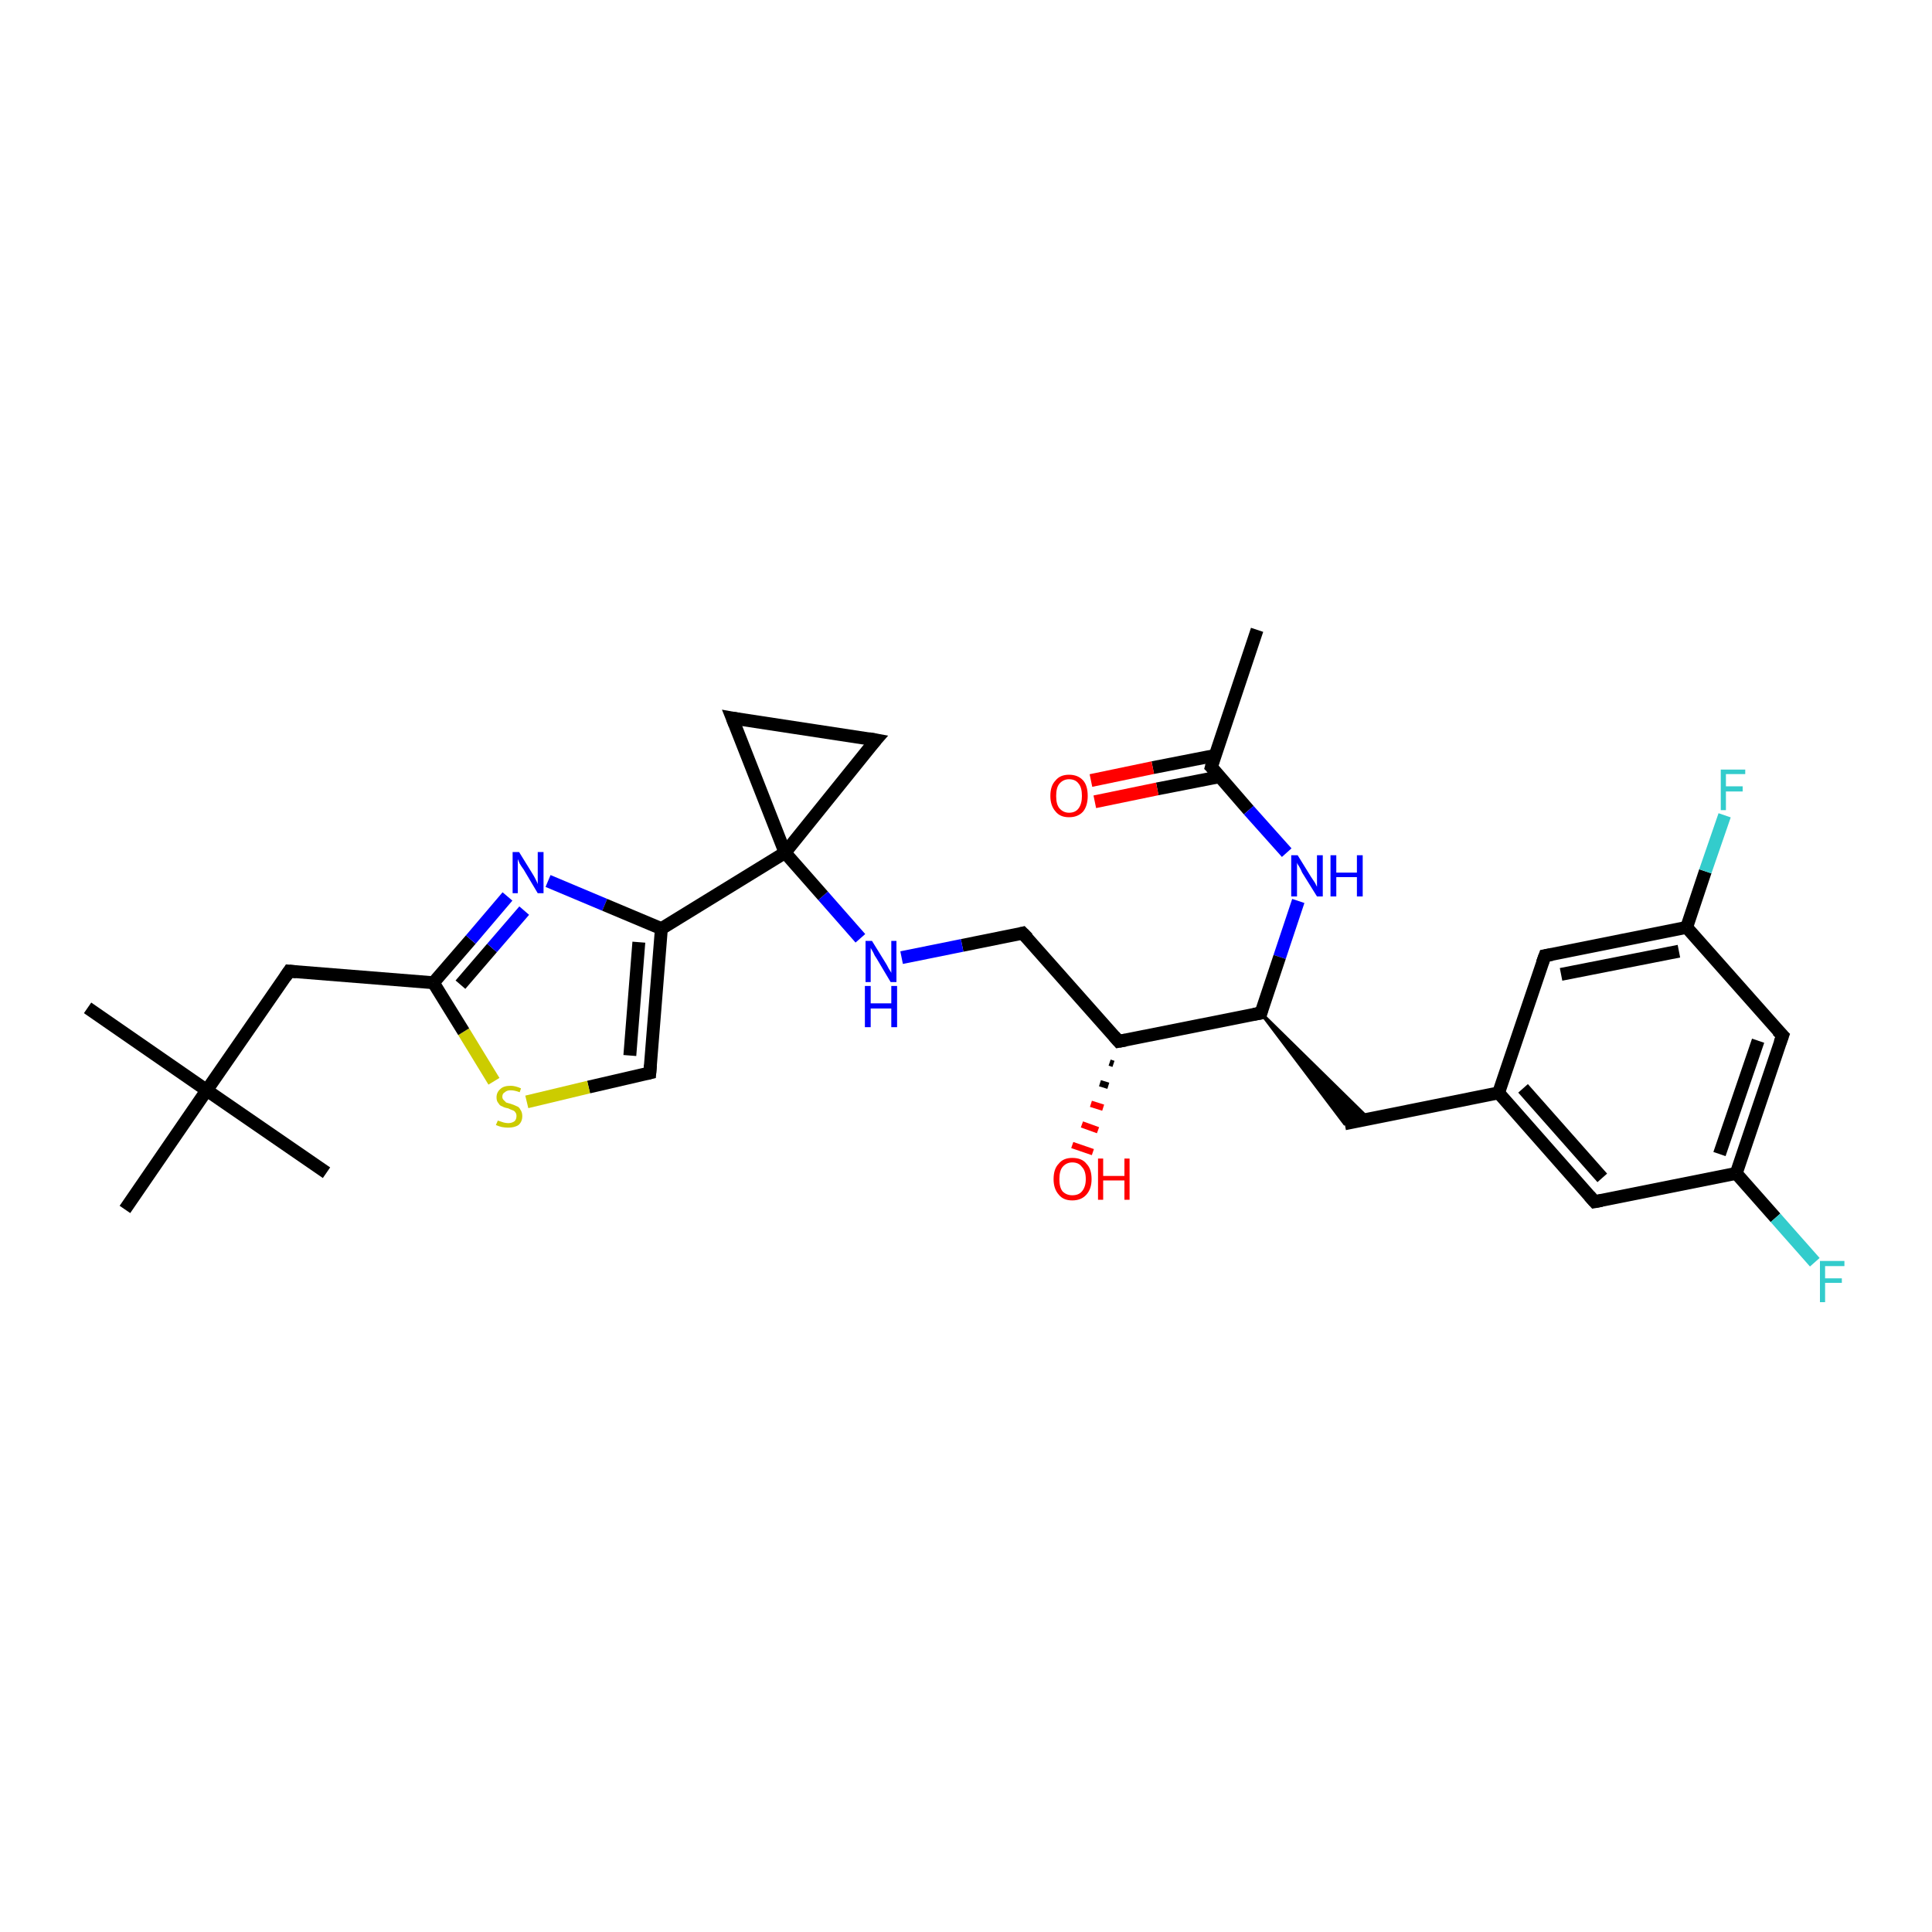 <?xml version='1.0' encoding='iso-8859-1'?>
<svg version='1.1' baseProfile='full'
              xmlns='http://www.w3.org/2000/svg'
                      xmlns:rdkit='http://www.rdkit.org/xml'
                      xmlns:xlink='http://www.w3.org/1999/xlink'
                  xml:space='preserve'
width='300px' height='300px' viewBox='0 0 300 300'>
<!-- END OF HEADER -->
<rect style='opacity:1.0;fill:#FFFFFF;stroke:none' width='300.0' height='300.0' x='0.0' y='0.0'> </rect>
<path class='bond-0 atom-0 atom-1' d='M 195.2,97.8 L 188.1,119.1' style='fill:none;fill-rule:evenodd;stroke:#000000;stroke-width:2.0px;stroke-linecap:butt;stroke-linejoin:miter;stroke-opacity:1' />
<path class='bond-1 atom-1 atom-2' d='M 188.7,117.3 L 179.0,119.2' style='fill:none;fill-rule:evenodd;stroke:#000000;stroke-width:2.0px;stroke-linecap:butt;stroke-linejoin:miter;stroke-opacity:1' />
<path class='bond-1 atom-1 atom-2' d='M 179.0,119.2 L 169.4,121.2' style='fill:none;fill-rule:evenodd;stroke:#FF0000;stroke-width:2.0px;stroke-linecap:butt;stroke-linejoin:miter;stroke-opacity:1' />
<path class='bond-1 atom-1 atom-2' d='M 189.4,120.6 L 179.7,122.5' style='fill:none;fill-rule:evenodd;stroke:#000000;stroke-width:2.0px;stroke-linecap:butt;stroke-linejoin:miter;stroke-opacity:1' />
<path class='bond-1 atom-1 atom-2' d='M 179.7,122.5 L 170.0,124.5' style='fill:none;fill-rule:evenodd;stroke:#FF0000;stroke-width:2.0px;stroke-linecap:butt;stroke-linejoin:miter;stroke-opacity:1' />
<path class='bond-2 atom-1 atom-3' d='M 188.1,119.1 L 193.9,125.8' style='fill:none;fill-rule:evenodd;stroke:#000000;stroke-width:2.0px;stroke-linecap:butt;stroke-linejoin:miter;stroke-opacity:1' />
<path class='bond-2 atom-1 atom-3' d='M 193.9,125.8 L 199.8,132.4' style='fill:none;fill-rule:evenodd;stroke:#0000FF;stroke-width:2.0px;stroke-linecap:butt;stroke-linejoin:miter;stroke-opacity:1' />
<path class='bond-3 atom-3 atom-4' d='M 201.6,139.9 L 198.7,148.6' style='fill:none;fill-rule:evenodd;stroke:#0000FF;stroke-width:2.0px;stroke-linecap:butt;stroke-linejoin:miter;stroke-opacity:1' />
<path class='bond-3 atom-3 atom-4' d='M 198.7,148.6 L 195.8,157.3' style='fill:none;fill-rule:evenodd;stroke:#000000;stroke-width:2.0px;stroke-linecap:butt;stroke-linejoin:miter;stroke-opacity:1' />
<path class='bond-4 atom-4 atom-5' d='M 195.8,157.3 L 212.6,173.8 L 208.8,174.5 Z' style='fill:#000000;fill-rule:evenodd;fill-opacity:1;stroke:#000000;stroke-width:0.5px;stroke-linecap:butt;stroke-linejoin:miter;stroke-opacity:1;' />
<path class='bond-5 atom-5 atom-6' d='M 208.8,174.5 L 232.7,169.7' style='fill:none;fill-rule:evenodd;stroke:#000000;stroke-width:2.0px;stroke-linecap:butt;stroke-linejoin:miter;stroke-opacity:1' />
<path class='bond-6 atom-6 atom-7' d='M 232.7,169.7 L 247.6,186.6' style='fill:none;fill-rule:evenodd;stroke:#000000;stroke-width:2.0px;stroke-linecap:butt;stroke-linejoin:miter;stroke-opacity:1' />
<path class='bond-6 atom-6 atom-7' d='M 236.5,169.0 L 248.8,182.9' style='fill:none;fill-rule:evenodd;stroke:#000000;stroke-width:2.0px;stroke-linecap:butt;stroke-linejoin:miter;stroke-opacity:1' />
<path class='bond-7 atom-7 atom-8' d='M 247.6,186.6 L 269.6,182.2' style='fill:none;fill-rule:evenodd;stroke:#000000;stroke-width:2.0px;stroke-linecap:butt;stroke-linejoin:miter;stroke-opacity:1' />
<path class='bond-8 atom-8 atom-9' d='M 269.6,182.2 L 275.7,189.1' style='fill:none;fill-rule:evenodd;stroke:#000000;stroke-width:2.0px;stroke-linecap:butt;stroke-linejoin:miter;stroke-opacity:1' />
<path class='bond-8 atom-8 atom-9' d='M 275.7,189.1 L 281.8,196.0' style='fill:none;fill-rule:evenodd;stroke:#33CCCC;stroke-width:2.0px;stroke-linecap:butt;stroke-linejoin:miter;stroke-opacity:1' />
<path class='bond-9 atom-8 atom-10' d='M 269.6,182.2 L 276.8,160.8' style='fill:none;fill-rule:evenodd;stroke:#000000;stroke-width:2.0px;stroke-linecap:butt;stroke-linejoin:miter;stroke-opacity:1' />
<path class='bond-9 atom-8 atom-10' d='M 267.0,179.2 L 273.0,161.6' style='fill:none;fill-rule:evenodd;stroke:#000000;stroke-width:2.0px;stroke-linecap:butt;stroke-linejoin:miter;stroke-opacity:1' />
<path class='bond-10 atom-10 atom-11' d='M 276.8,160.8 L 261.9,144.0' style='fill:none;fill-rule:evenodd;stroke:#000000;stroke-width:2.0px;stroke-linecap:butt;stroke-linejoin:miter;stroke-opacity:1' />
<path class='bond-11 atom-11 atom-12' d='M 261.9,144.0 L 264.8,135.3' style='fill:none;fill-rule:evenodd;stroke:#000000;stroke-width:2.0px;stroke-linecap:butt;stroke-linejoin:miter;stroke-opacity:1' />
<path class='bond-11 atom-11 atom-12' d='M 264.8,135.3 L 267.8,126.6' style='fill:none;fill-rule:evenodd;stroke:#33CCCC;stroke-width:2.0px;stroke-linecap:butt;stroke-linejoin:miter;stroke-opacity:1' />
<path class='bond-12 atom-11 atom-13' d='M 261.9,144.0 L 239.9,148.4' style='fill:none;fill-rule:evenodd;stroke:#000000;stroke-width:2.0px;stroke-linecap:butt;stroke-linejoin:miter;stroke-opacity:1' />
<path class='bond-12 atom-11 atom-13' d='M 260.7,147.7 L 242.4,151.3' style='fill:none;fill-rule:evenodd;stroke:#000000;stroke-width:2.0px;stroke-linecap:butt;stroke-linejoin:miter;stroke-opacity:1' />
<path class='bond-13 atom-4 atom-14' d='M 195.8,157.3 L 173.7,161.7' style='fill:none;fill-rule:evenodd;stroke:#000000;stroke-width:2.0px;stroke-linecap:butt;stroke-linejoin:miter;stroke-opacity:1' />
<path class='bond-14 atom-14 atom-15' d='M 172.9,165.2 L 172.3,165.0' style='fill:none;fill-rule:evenodd;stroke:#000000;stroke-width:1.0px;stroke-linecap:butt;stroke-linejoin:miter;stroke-opacity:1' />
<path class='bond-14 atom-14 atom-15' d='M 172.1,168.6 L 170.8,168.2' style='fill:none;fill-rule:evenodd;stroke:#000000;stroke-width:1.0px;stroke-linecap:butt;stroke-linejoin:miter;stroke-opacity:1' />
<path class='bond-14 atom-14 atom-15' d='M 171.3,172.0 L 169.4,171.4' style='fill:none;fill-rule:evenodd;stroke:#FF0000;stroke-width:1.0px;stroke-linecap:butt;stroke-linejoin:miter;stroke-opacity:1' />
<path class='bond-14 atom-14 atom-15' d='M 170.5,175.5 L 168.0,174.6' style='fill:none;fill-rule:evenodd;stroke:#FF0000;stroke-width:1.0px;stroke-linecap:butt;stroke-linejoin:miter;stroke-opacity:1' />
<path class='bond-14 atom-14 atom-15' d='M 169.7,178.9 L 166.5,177.8' style='fill:none;fill-rule:evenodd;stroke:#FF0000;stroke-width:1.0px;stroke-linecap:butt;stroke-linejoin:miter;stroke-opacity:1' />
<path class='bond-15 atom-14 atom-16' d='M 173.7,161.7 L 158.8,144.9' style='fill:none;fill-rule:evenodd;stroke:#000000;stroke-width:2.0px;stroke-linecap:butt;stroke-linejoin:miter;stroke-opacity:1' />
<path class='bond-16 atom-16 atom-17' d='M 158.8,144.9 L 149.4,146.8' style='fill:none;fill-rule:evenodd;stroke:#000000;stroke-width:2.0px;stroke-linecap:butt;stroke-linejoin:miter;stroke-opacity:1' />
<path class='bond-16 atom-16 atom-17' d='M 149.4,146.8 L 140.0,148.7' style='fill:none;fill-rule:evenodd;stroke:#0000FF;stroke-width:2.0px;stroke-linecap:butt;stroke-linejoin:miter;stroke-opacity:1' />
<path class='bond-17 atom-17 atom-18' d='M 133.6,145.7 L 127.8,139.1' style='fill:none;fill-rule:evenodd;stroke:#0000FF;stroke-width:2.0px;stroke-linecap:butt;stroke-linejoin:miter;stroke-opacity:1' />
<path class='bond-17 atom-17 atom-18' d='M 127.8,139.1 L 121.9,132.4' style='fill:none;fill-rule:evenodd;stroke:#000000;stroke-width:2.0px;stroke-linecap:butt;stroke-linejoin:miter;stroke-opacity:1' />
<path class='bond-18 atom-18 atom-19' d='M 121.9,132.4 L 113.7,111.5' style='fill:none;fill-rule:evenodd;stroke:#000000;stroke-width:2.0px;stroke-linecap:butt;stroke-linejoin:miter;stroke-opacity:1' />
<path class='bond-19 atom-19 atom-20' d='M 113.7,111.5 L 136.0,114.9' style='fill:none;fill-rule:evenodd;stroke:#000000;stroke-width:2.0px;stroke-linecap:butt;stroke-linejoin:miter;stroke-opacity:1' />
<path class='bond-20 atom-18 atom-21' d='M 121.9,132.4 L 102.7,144.2' style='fill:none;fill-rule:evenodd;stroke:#000000;stroke-width:2.0px;stroke-linecap:butt;stroke-linejoin:miter;stroke-opacity:1' />
<path class='bond-21 atom-21 atom-22' d='M 102.7,144.2 L 100.9,166.6' style='fill:none;fill-rule:evenodd;stroke:#000000;stroke-width:2.0px;stroke-linecap:butt;stroke-linejoin:miter;stroke-opacity:1' />
<path class='bond-21 atom-21 atom-22' d='M 99.2,146.3 L 97.8,163.9' style='fill:none;fill-rule:evenodd;stroke:#000000;stroke-width:2.0px;stroke-linecap:butt;stroke-linejoin:miter;stroke-opacity:1' />
<path class='bond-22 atom-22 atom-23' d='M 100.9,166.6 L 91.4,168.8' style='fill:none;fill-rule:evenodd;stroke:#000000;stroke-width:2.0px;stroke-linecap:butt;stroke-linejoin:miter;stroke-opacity:1' />
<path class='bond-22 atom-22 atom-23' d='M 91.4,168.8 L 81.8,171.1' style='fill:none;fill-rule:evenodd;stroke:#CCCC00;stroke-width:2.0px;stroke-linecap:butt;stroke-linejoin:miter;stroke-opacity:1' />
<path class='bond-23 atom-23 atom-24' d='M 76.7,167.9 L 72.0,160.2' style='fill:none;fill-rule:evenodd;stroke:#CCCC00;stroke-width:2.0px;stroke-linecap:butt;stroke-linejoin:miter;stroke-opacity:1' />
<path class='bond-23 atom-23 atom-24' d='M 72.0,160.2 L 67.3,152.6' style='fill:none;fill-rule:evenodd;stroke:#000000;stroke-width:2.0px;stroke-linecap:butt;stroke-linejoin:miter;stroke-opacity:1' />
<path class='bond-24 atom-24 atom-25' d='M 67.3,152.6 L 44.9,150.8' style='fill:none;fill-rule:evenodd;stroke:#000000;stroke-width:2.0px;stroke-linecap:butt;stroke-linejoin:miter;stroke-opacity:1' />
<path class='bond-25 atom-25 atom-26' d='M 44.9,150.8 L 32.1,169.3' style='fill:none;fill-rule:evenodd;stroke:#000000;stroke-width:2.0px;stroke-linecap:butt;stroke-linejoin:miter;stroke-opacity:1' />
<path class='bond-26 atom-26 atom-27' d='M 32.1,169.3 L 13.6,156.5' style='fill:none;fill-rule:evenodd;stroke:#000000;stroke-width:2.0px;stroke-linecap:butt;stroke-linejoin:miter;stroke-opacity:1' />
<path class='bond-27 atom-26 atom-28' d='M 32.1,169.3 L 50.7,182.1' style='fill:none;fill-rule:evenodd;stroke:#000000;stroke-width:2.0px;stroke-linecap:butt;stroke-linejoin:miter;stroke-opacity:1' />
<path class='bond-28 atom-26 atom-29' d='M 32.1,169.3 L 19.4,187.8' style='fill:none;fill-rule:evenodd;stroke:#000000;stroke-width:2.0px;stroke-linecap:butt;stroke-linejoin:miter;stroke-opacity:1' />
<path class='bond-29 atom-24 atom-30' d='M 67.3,152.6 L 73.1,145.9' style='fill:none;fill-rule:evenodd;stroke:#000000;stroke-width:2.0px;stroke-linecap:butt;stroke-linejoin:miter;stroke-opacity:1' />
<path class='bond-29 atom-24 atom-30' d='M 73.1,145.9 L 78.8,139.2' style='fill:none;fill-rule:evenodd;stroke:#0000FF;stroke-width:2.0px;stroke-linecap:butt;stroke-linejoin:miter;stroke-opacity:1' />
<path class='bond-29 atom-24 atom-30' d='M 71.5,152.9 L 76.4,147.2' style='fill:none;fill-rule:evenodd;stroke:#000000;stroke-width:2.0px;stroke-linecap:butt;stroke-linejoin:miter;stroke-opacity:1' />
<path class='bond-29 atom-24 atom-30' d='M 76.4,147.2 L 81.4,141.4' style='fill:none;fill-rule:evenodd;stroke:#0000FF;stroke-width:2.0px;stroke-linecap:butt;stroke-linejoin:miter;stroke-opacity:1' />
<path class='bond-30 atom-13 atom-6' d='M 239.9,148.4 L 232.7,169.7' style='fill:none;fill-rule:evenodd;stroke:#000000;stroke-width:2.0px;stroke-linecap:butt;stroke-linejoin:miter;stroke-opacity:1' />
<path class='bond-31 atom-20 atom-18' d='M 136.0,114.9 L 121.9,132.4' style='fill:none;fill-rule:evenodd;stroke:#000000;stroke-width:2.0px;stroke-linecap:butt;stroke-linejoin:miter;stroke-opacity:1' />
<path class='bond-32 atom-30 atom-21' d='M 85.1,136.8 L 93.9,140.5' style='fill:none;fill-rule:evenodd;stroke:#0000FF;stroke-width:2.0px;stroke-linecap:butt;stroke-linejoin:miter;stroke-opacity:1' />
<path class='bond-32 atom-30 atom-21' d='M 93.9,140.5 L 102.7,144.2' style='fill:none;fill-rule:evenodd;stroke:#000000;stroke-width:2.0px;stroke-linecap:butt;stroke-linejoin:miter;stroke-opacity:1' />
<path d='M 188.4,118.0 L 188.1,119.1 L 188.4,119.4' style='fill:none;stroke:#000000;stroke-width:2.0px;stroke-linecap:butt;stroke-linejoin:miter;stroke-opacity:1;' />
<path d='M 195.9,156.9 L 195.8,157.3 L 194.7,157.5' style='fill:none;stroke:#000000;stroke-width:2.0px;stroke-linecap:butt;stroke-linejoin:miter;stroke-opacity:1;' />
<path d='M 246.8,185.7 L 247.6,186.6 L 248.7,186.4' style='fill:none;stroke:#000000;stroke-width:2.0px;stroke-linecap:butt;stroke-linejoin:miter;stroke-opacity:1;' />
<path d='M 276.4,161.9 L 276.8,160.8 L 276.0,160.0' style='fill:none;stroke:#000000;stroke-width:2.0px;stroke-linecap:butt;stroke-linejoin:miter;stroke-opacity:1;' />
<path d='M 241.0,148.2 L 239.9,148.4 L 239.5,149.5' style='fill:none;stroke:#000000;stroke-width:2.0px;stroke-linecap:butt;stroke-linejoin:miter;stroke-opacity:1;' />
<path d='M 174.8,161.5 L 173.7,161.7 L 173.0,160.9' style='fill:none;stroke:#000000;stroke-width:2.0px;stroke-linecap:butt;stroke-linejoin:miter;stroke-opacity:1;' />
<path d='M 159.6,145.7 L 158.8,144.9 L 158.4,145.0' style='fill:none;stroke:#000000;stroke-width:2.0px;stroke-linecap:butt;stroke-linejoin:miter;stroke-opacity:1;' />
<path d='M 114.1,112.5 L 113.7,111.5 L 114.8,111.7' style='fill:none;stroke:#000000;stroke-width:2.0px;stroke-linecap:butt;stroke-linejoin:miter;stroke-opacity:1;' />
<path d='M 134.9,114.7 L 136.0,114.9 L 135.3,115.7' style='fill:none;stroke:#000000;stroke-width:2.0px;stroke-linecap:butt;stroke-linejoin:miter;stroke-opacity:1;' />
<path d='M 101.0,165.4 L 100.9,166.6 L 100.5,166.7' style='fill:none;stroke:#000000;stroke-width:2.0px;stroke-linecap:butt;stroke-linejoin:miter;stroke-opacity:1;' />
<path d='M 46.0,150.9 L 44.9,150.8 L 44.3,151.7' style='fill:none;stroke:#000000;stroke-width:2.0px;stroke-linecap:butt;stroke-linejoin:miter;stroke-opacity:1;' />
<path class='atom-2' d='M 163.1 123.6
Q 163.1 122.0, 163.9 121.2
Q 164.6 120.3, 166.0 120.3
Q 167.4 120.3, 168.2 121.2
Q 168.9 122.0, 168.9 123.6
Q 168.9 125.1, 168.2 126.0
Q 167.4 126.9, 166.0 126.9
Q 164.6 126.9, 163.9 126.0
Q 163.1 125.1, 163.1 123.6
M 166.0 126.2
Q 167.0 126.2, 167.5 125.5
Q 168.0 124.8, 168.0 123.6
Q 168.0 122.3, 167.5 121.7
Q 167.0 121.0, 166.0 121.0
Q 165.1 121.0, 164.5 121.7
Q 164.0 122.3, 164.0 123.6
Q 164.0 124.9, 164.5 125.5
Q 165.1 126.2, 166.0 126.2
' fill='#FF0000'/>
<path class='atom-3' d='M 201.5 132.8
L 203.6 136.2
Q 203.8 136.5, 204.2 137.1
Q 204.5 137.7, 204.5 137.7
L 204.5 132.8
L 205.4 132.8
L 205.4 139.2
L 204.5 139.2
L 202.2 135.5
Q 202.0 135.0, 201.7 134.5
Q 201.4 134.1, 201.4 133.9
L 201.4 139.2
L 200.5 139.2
L 200.5 132.8
L 201.5 132.8
' fill='#0000FF'/>
<path class='atom-3' d='M 206.6 132.8
L 207.5 132.8
L 207.5 135.5
L 210.7 135.5
L 210.7 132.8
L 211.6 132.8
L 211.6 139.2
L 210.7 139.2
L 210.7 136.2
L 207.5 136.2
L 207.5 139.2
L 206.6 139.2
L 206.6 132.8
' fill='#0000FF'/>
<path class='atom-9' d='M 282.6 195.8
L 286.4 195.8
L 286.4 196.6
L 283.4 196.6
L 283.4 198.5
L 286.0 198.5
L 286.0 199.2
L 283.4 199.2
L 283.4 202.2
L 282.6 202.2
L 282.6 195.8
' fill='#33CCCC'/>
<path class='atom-12' d='M 267.2 119.5
L 271.0 119.5
L 271.0 120.2
L 268.0 120.2
L 268.0 122.1
L 270.6 122.1
L 270.6 122.9
L 268.0 122.9
L 268.0 125.8
L 267.2 125.8
L 267.2 119.5
' fill='#33CCCC'/>
<path class='atom-15' d='M 163.6 183.1
Q 163.6 181.5, 164.4 180.7
Q 165.1 179.8, 166.5 179.8
Q 168.0 179.8, 168.7 180.7
Q 169.5 181.5, 169.5 183.1
Q 169.5 184.6, 168.7 185.5
Q 167.9 186.4, 166.5 186.4
Q 165.1 186.4, 164.4 185.5
Q 163.6 184.6, 163.6 183.1
M 166.5 185.6
Q 167.5 185.6, 168.0 185.0
Q 168.6 184.3, 168.6 183.1
Q 168.6 181.8, 168.0 181.2
Q 167.5 180.5, 166.5 180.5
Q 165.6 180.5, 165.0 181.2
Q 164.5 181.8, 164.5 183.1
Q 164.5 184.4, 165.0 185.0
Q 165.6 185.6, 166.5 185.6
' fill='#FF0000'/>
<path class='atom-15' d='M 170.5 179.9
L 171.3 179.9
L 171.3 182.6
L 174.6 182.6
L 174.6 179.9
L 175.4 179.9
L 175.4 186.3
L 174.6 186.3
L 174.6 183.3
L 171.3 183.3
L 171.3 186.3
L 170.5 186.3
L 170.5 179.9
' fill='#FF0000'/>
<path class='atom-17' d='M 135.4 146.1
L 137.5 149.5
Q 137.7 149.8, 138.0 150.4
Q 138.4 151.0, 138.4 151.1
L 138.4 146.1
L 139.2 146.1
L 139.2 152.5
L 138.3 152.5
L 136.1 148.8
Q 135.8 148.4, 135.6 147.9
Q 135.3 147.4, 135.2 147.2
L 135.2 152.5
L 134.4 152.5
L 134.4 146.1
L 135.4 146.1
' fill='#0000FF'/>
<path class='atom-17' d='M 134.3 153.1
L 135.2 153.1
L 135.2 155.8
L 138.4 155.8
L 138.4 153.1
L 139.3 153.1
L 139.3 159.5
L 138.4 159.5
L 138.4 156.6
L 135.2 156.6
L 135.2 159.5
L 134.3 159.5
L 134.3 153.1
' fill='#0000FF'/>
<path class='atom-23' d='M 77.3 174.0
Q 77.3 174.0, 77.6 174.1
Q 77.9 174.2, 78.2 174.3
Q 78.6 174.4, 78.9 174.4
Q 79.5 174.4, 79.9 174.1
Q 80.2 173.8, 80.2 173.3
Q 80.2 172.9, 80.0 172.7
Q 79.9 172.5, 79.6 172.4
Q 79.3 172.3, 78.9 172.1
Q 78.3 172.0, 78.0 171.8
Q 77.6 171.7, 77.4 171.3
Q 77.1 171.0, 77.1 170.4
Q 77.1 169.6, 77.7 169.1
Q 78.2 168.6, 79.3 168.6
Q 80.0 168.6, 80.9 169.0
L 80.7 169.6
Q 79.9 169.3, 79.3 169.3
Q 78.7 169.3, 78.4 169.6
Q 78.0 169.8, 78.0 170.3
Q 78.0 170.6, 78.2 170.8
Q 78.4 171.0, 78.6 171.2
Q 78.9 171.3, 79.3 171.4
Q 79.9 171.6, 80.3 171.8
Q 80.6 171.9, 80.8 172.3
Q 81.1 172.7, 81.1 173.3
Q 81.1 174.2, 80.5 174.7
Q 79.9 175.1, 78.9 175.1
Q 78.4 175.1, 77.9 175.0
Q 77.5 174.9, 77.0 174.7
L 77.3 174.0
' fill='#CCCC00'/>
<path class='atom-30' d='M 80.6 132.3
L 82.7 135.7
Q 82.9 136.0, 83.2 136.6
Q 83.5 137.2, 83.5 137.3
L 83.5 132.3
L 84.4 132.3
L 84.4 138.7
L 83.5 138.7
L 81.3 135.0
Q 81.0 134.6, 80.7 134.1
Q 80.5 133.6, 80.4 133.4
L 80.4 138.7
L 79.6 138.7
L 79.6 132.3
L 80.6 132.3
' fill='#0000FF'/>
</svg>
